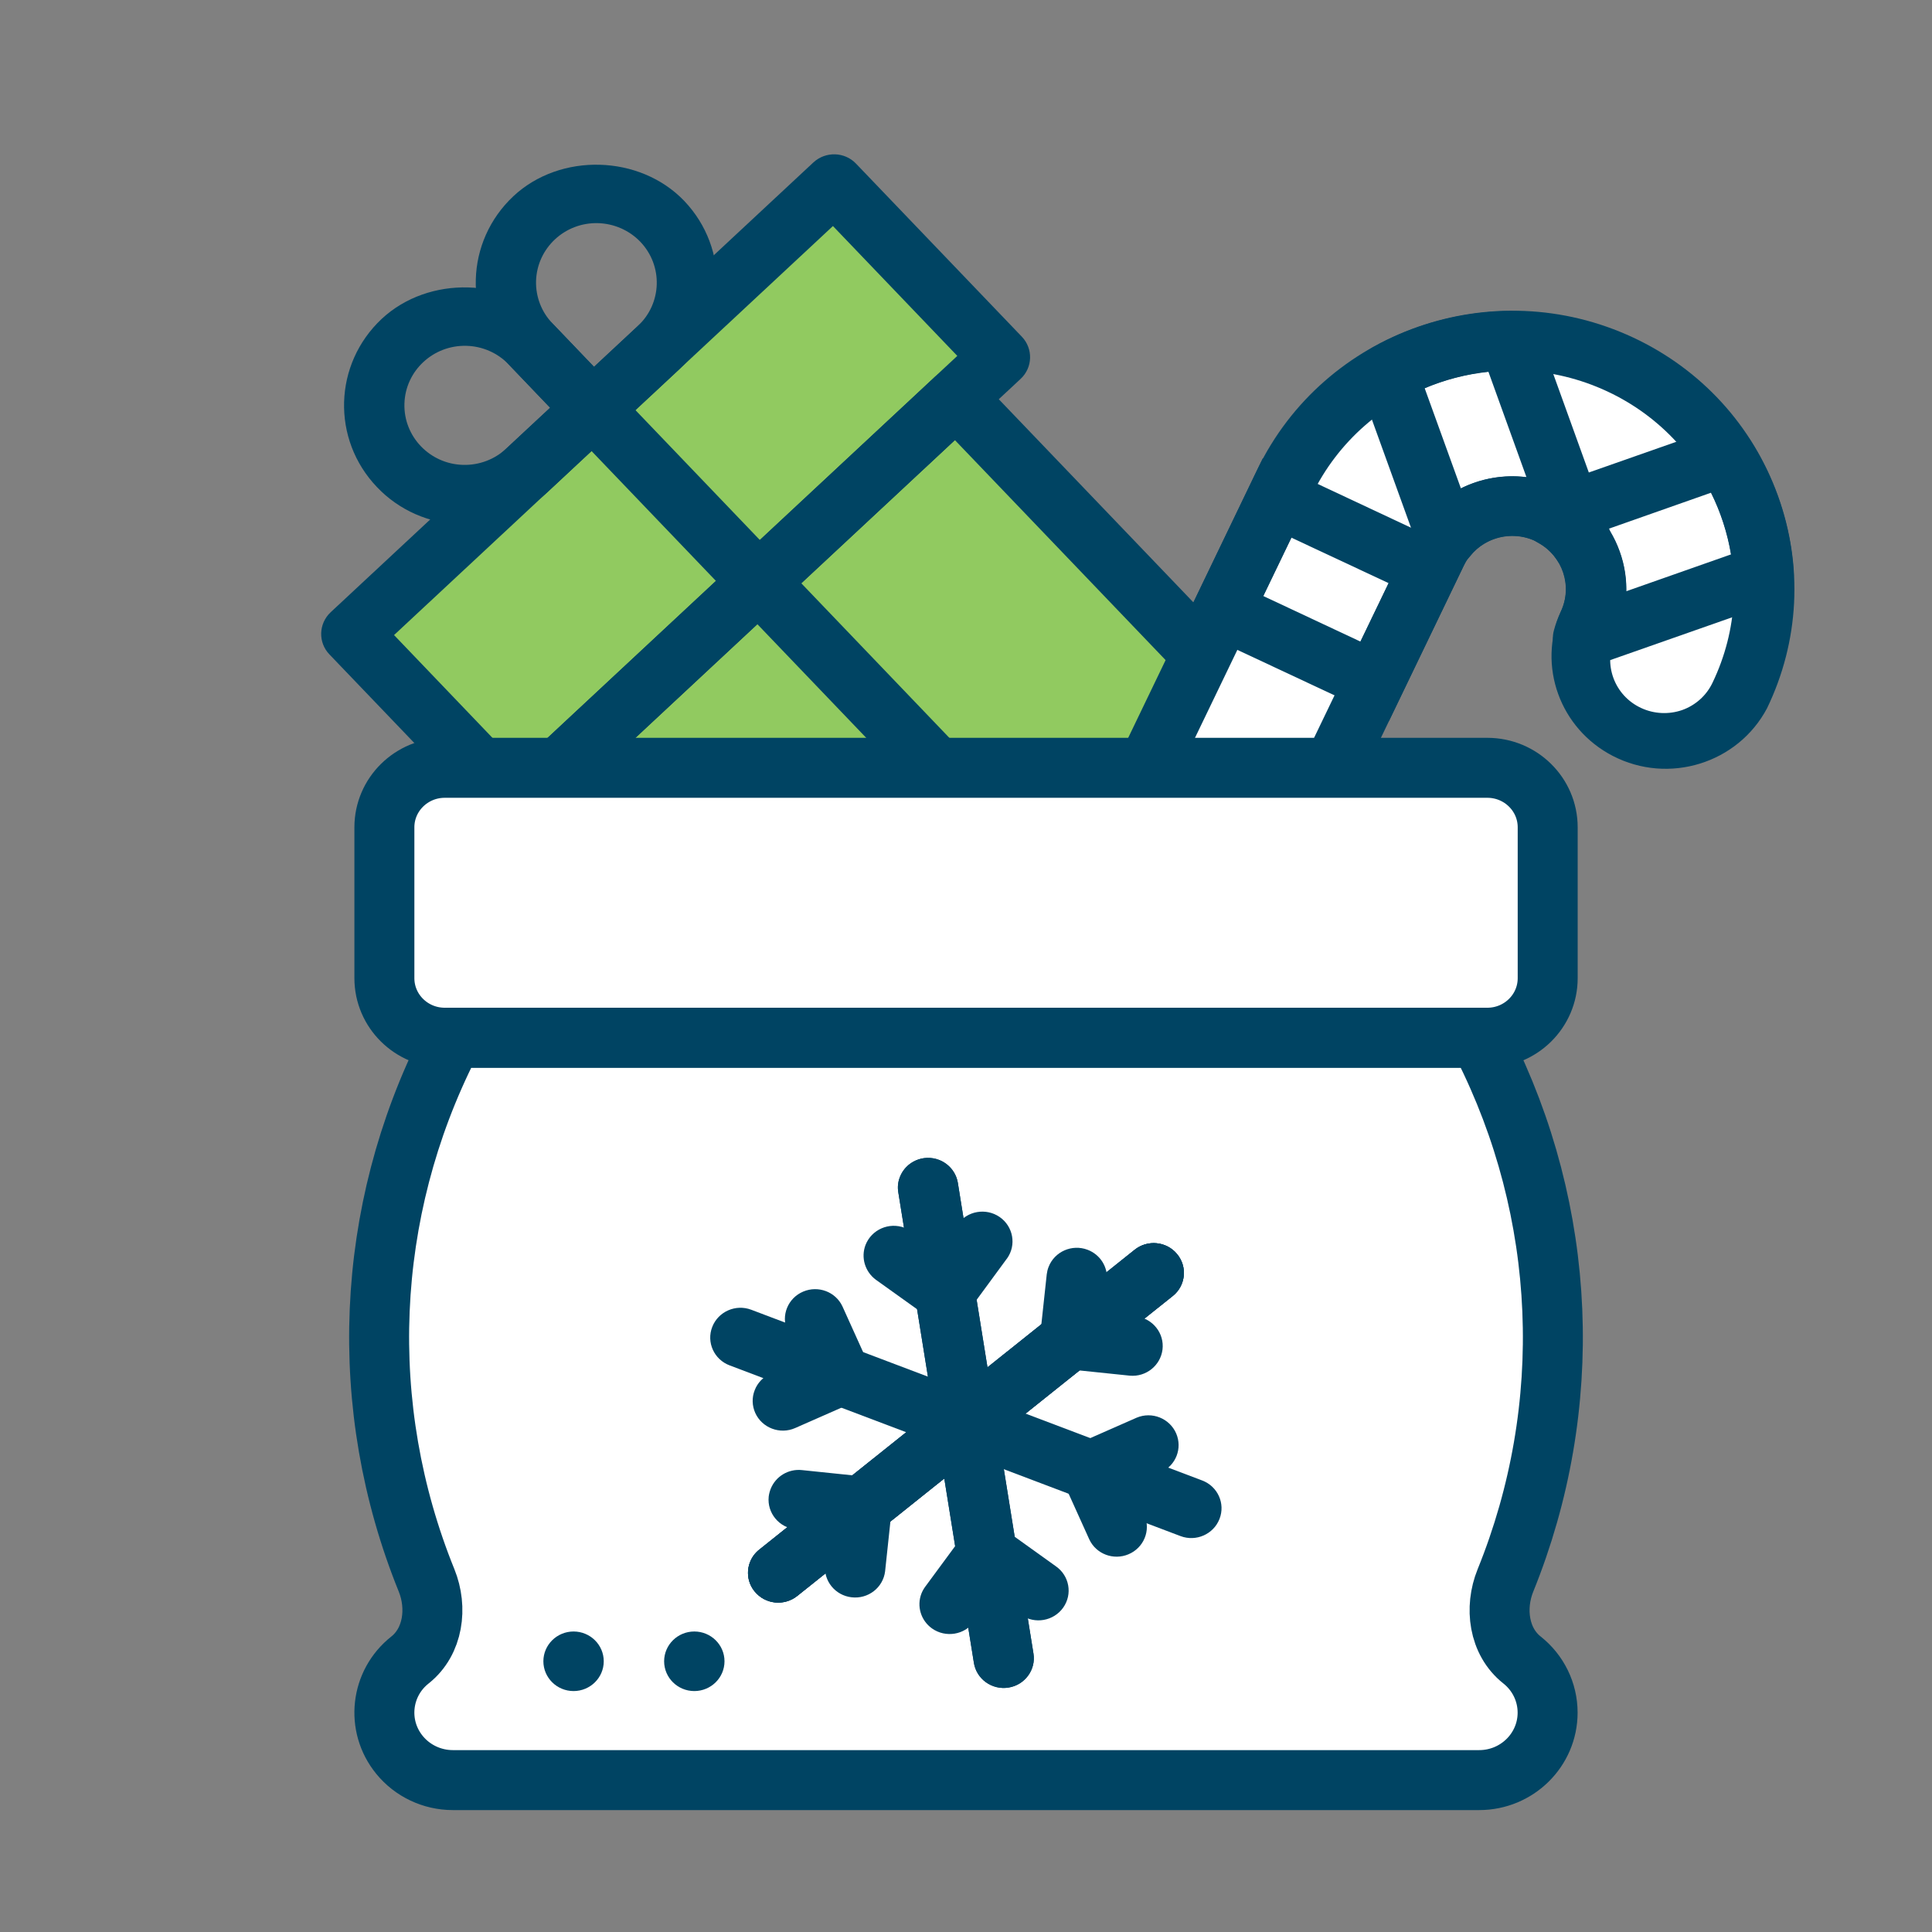 <svg width="24" height="24" viewBox="0 0 24 24" fill="none" xmlns="http://www.w3.org/2000/svg">
<rect x="0" y="0" width="24" height="24" fill="#808080" stroke="none"/>
<g clip-path="url(#clip0_3154_2960)">
<mask id="mask0_3154_2960" style="mask-type:luminance" maskUnits="userSpaceOnUse" x="0" y="0" width="24" height="24">
<path d="M24 0H0V24H24V0Z" fill="white"/>
</mask>
<g mask="url(#mask0_3154_2960)">
<path d="M6.885 9.597L12.422 4.437L10.362 2.286L4.365 7.875L5.991 9.572L6.885 9.597ZM15.099 8.308L11.877 4.945L6.97 9.517L7.051 9.602L14.167 9.801L15.099 8.308Z" fill="#91CA60"/>
<path d="M5.731 6.514C5.333 6.504 4.955 6.338 4.683 6.051C4.115 5.457 4.142 4.522 4.743 3.96C5.326 3.418 6.313 3.444 6.864 4.019L7.637 4.826C7.779 4.975 7.772 5.209 7.621 5.349L6.804 6.111C6.512 6.382 6.131 6.526 5.731 6.514ZM5.794 4.296C5.38 4.285 5.035 4.607 5.024 5.015C5.012 5.423 5.339 5.764 5.753 5.775C5.951 5.78 6.144 5.708 6.288 5.573L6.834 5.065L6.319 4.527C6.182 4.384 5.993 4.301 5.794 4.296Z" fill="#004463"/>
<path d="M7.353 5.45C7.254 5.447 7.159 5.405 7.091 5.334L6.319 4.527C5.751 3.933 5.778 2.998 6.379 2.436C6.96 1.894 7.947 1.92 8.499 2.495C9.066 3.09 9.039 4.025 8.439 4.587L7.621 5.349C7.549 5.417 7.452 5.453 7.353 5.45ZM7.43 2.772C7.016 2.76 6.671 3.082 6.659 3.491C6.654 3.687 6.727 3.877 6.864 4.019L7.379 4.557L7.924 4.049C8.225 3.768 8.238 3.3 7.954 3.003C7.817 2.861 7.629 2.778 7.43 2.772Z" fill="#004463"/>
<path d="M11.813 10.106C11.714 10.104 11.619 10.062 11.551 9.991L7.147 5.393C7.008 5.242 7.019 5.008 7.172 4.87C7.321 4.736 7.551 4.742 7.693 4.885L12.097 9.483C12.239 9.632 12.232 9.866 12.081 10.006C12.009 10.073 11.912 10.109 11.813 10.106Z" fill="#004463"/>
<path d="M6.874 9.967L5.981 9.942C5.881 9.939 5.787 9.897 5.718 9.826L4.092 8.129C3.95 7.981 3.957 7.747 4.107 7.606L10.104 2.018C10.255 1.878 10.492 1.884 10.634 2.033L12.694 4.183C12.836 4.332 12.829 4.566 12.679 4.706L7.142 9.867C7.07 9.934 6.973 9.97 6.874 9.967ZM6.157 9.207L6.74 9.223L11.892 4.421L10.347 2.808L4.895 7.889L6.157 9.207Z" fill="#004463"/>
<path d="M14.156 10.17L7.041 9.971C6.941 9.968 6.846 9.926 6.778 9.854L6.697 9.77C6.557 9.621 6.564 9.388 6.714 9.249L11.62 4.676C11.772 4.542 12.005 4.548 12.15 4.691L15.372 8.054C15.488 8.176 15.507 8.36 15.418 8.503L14.486 9.995C14.416 10.107 14.29 10.174 14.156 10.17ZM7.8 9.252L13.961 9.425L14.628 8.355L11.862 5.467L7.8 9.252Z" fill="#004463"/>
<path d="M20.126 4.527C18.565 3.798 16.7 4.453 15.957 5.992L14.132 9.784L16.533 9.594L17.842 6.875C18.11 6.372 18.741 6.178 19.252 6.442C19.733 6.692 19.94 7.264 19.727 7.758C19.486 8.274 19.716 8.885 20.24 9.122C20.754 9.355 21.362 9.141 21.611 8.641C22.351 7.1 21.686 5.26 20.126 4.527Z" fill="white"/>
<path d="M17.079 8.464L15.194 7.581L15.865 6.187L17.75 7.07L17.079 8.464Z" fill="white"/>
<path d="M18.748 4.233L19.663 6.766C19.559 6.602 19.41 6.471 19.232 6.387C18.794 6.183 18.271 6.303 17.97 6.678L17.234 4.639C17.696 4.38 18.217 4.24 18.748 4.233Z" fill="white"/>
<path d="M19.666 7.926C19.681 7.87 19.7 7.813 19.727 7.758C19.961 7.268 19.769 6.683 19.289 6.421L21.427 5.67C21.709 6.111 21.877 6.617 21.908 7.139L19.666 7.926Z" fill="white"/>
<path d="M17.255 8.955L14.694 7.756L15.687 5.692L18.248 6.893L17.255 8.955ZM15.693 7.404L16.9 7.97L17.25 7.244L16.042 6.679L15.693 7.404Z" fill="#004463"/>
<path d="M19.693 7.135C19.554 7.146 19.42 7.08 19.346 6.963C19.154 6.658 18.747 6.564 18.438 6.753C18.371 6.794 18.312 6.846 18.264 6.908C18.136 7.068 17.9 7.095 17.738 6.969C17.683 6.926 17.64 6.868 17.617 6.802L16.88 4.763C16.819 4.594 16.89 4.407 17.048 4.318C17.565 4.028 18.149 3.872 18.744 3.864C18.904 3.861 19.048 3.96 19.102 4.11L20.016 6.643C20.084 6.837 19.98 7.048 19.784 7.116C19.755 7.126 19.724 7.132 19.693 7.135ZM17.698 4.823L18.148 6.067C18.399 5.941 18.682 5.893 18.962 5.927L18.49 4.619C18.217 4.648 17.95 4.716 17.698 4.823Z" fill="#004463"/>
<path d="M19.696 8.295C19.489 8.311 19.308 8.159 19.292 7.956C19.288 7.913 19.292 7.869 19.304 7.828C19.325 7.749 19.353 7.673 19.388 7.599C19.537 7.285 19.414 6.911 19.107 6.743C18.926 6.646 18.859 6.422 18.957 6.243C19.002 6.162 19.075 6.101 19.163 6.071L21.302 5.32C21.467 5.264 21.65 5.327 21.744 5.472C22.062 5.97 22.248 6.539 22.282 7.116C22.292 7.28 22.191 7.431 22.034 7.487L19.792 8.274C19.761 8.285 19.729 8.292 19.696 8.295ZM19.979 6.57C20.128 6.8 20.205 7.071 20.201 7.345L21.503 6.887C21.458 6.621 21.375 6.363 21.254 6.121L19.979 6.57Z" fill="#004463"/>
<path d="M16.779 9.945L13.515 10.204L15.619 5.833C16.451 4.111 18.54 3.377 20.288 4.193C21.132 4.588 21.771 5.286 22.086 6.157C22.4 7.027 22.352 7.966 21.951 8.798C21.588 9.483 20.73 9.749 20.036 9.391C19.378 9.052 19.096 8.271 19.389 7.599C19.465 7.44 19.474 7.262 19.414 7.095C19.355 6.929 19.232 6.796 19.071 6.72C18.737 6.567 18.34 6.707 18.18 7.034L16.779 9.945ZM14.749 9.364L16.287 9.242L17.504 6.716C17.84 6.019 18.685 5.722 19.393 6.052C19.735 6.213 19.994 6.495 20.12 6.847C20.247 7.196 20.228 7.581 20.066 7.916C19.909 8.246 20.052 8.64 20.387 8.795C20.546 8.869 20.729 8.878 20.895 8.821C21.062 8.762 21.198 8.64 21.273 8.482C21.588 7.827 21.626 7.09 21.379 6.406C21.136 5.726 20.627 5.17 19.966 4.862C18.592 4.221 16.95 4.797 16.296 6.152L14.749 9.364Z" fill="#004463"/>
<path d="M18.701 19.633C19.575 17.478 19.473 15.057 18.421 12.981L18.375 12.891H5.625L5.579 12.98C4.527 15.056 4.425 17.477 5.299 19.632C5.437 19.973 5.383 20.391 5.093 20.621C4.727 20.91 4.668 21.438 4.962 21.799C5.123 21.997 5.367 22.113 5.625 22.113H18.375C18.844 22.113 19.225 21.738 19.225 21.275C19.225 21.02 19.108 20.78 18.907 20.621C18.616 20.391 18.563 19.973 18.701 19.633Z" fill="white"/>
<path d="M18.701 19.633C19.575 17.478 19.473 15.057 18.421 12.981L18.375 12.891H5.625L5.579 12.98C4.527 15.056 4.425 17.477 5.299 19.632C5.437 19.973 5.383 20.391 5.093 20.621C4.727 20.91 4.668 21.438 4.962 21.799C5.123 21.997 5.367 22.113 5.625 22.113H18.375C18.844 22.113 19.225 21.738 19.225 21.275C19.225 21.02 19.108 20.78 18.907 20.621C18.616 20.391 18.563 19.973 18.701 19.633Z" stroke="#004463" stroke-width="0.745" stroke-linecap="round" stroke-linejoin="round"/>
<path d="M18.475 12.891H5.525C5.111 12.891 4.775 12.56 4.775 12.151V10.277C4.775 9.869 5.111 9.538 5.525 9.538H18.476C18.89 9.538 19.226 9.869 19.226 10.277V12.151C19.226 12.56 18.89 12.891 18.476 12.891H18.475Z" fill="white"/>
<path d="M18.475 12.891H5.525C5.111 12.891 4.775 12.56 4.775 12.151V10.277C4.775 9.869 5.111 9.538 5.525 9.538H18.476C18.89 9.538 19.226 9.869 19.226 10.277V12.151C19.226 12.56 18.89 12.891 18.476 12.891H18.475Z" stroke="#004463" stroke-width="0.745" stroke-linecap="round" stroke-linejoin="round"/>
<path d="M7.125 20.267C7.332 20.267 7.5 20.433 7.5 20.637C7.5 20.841 7.332 21.007 7.125 21.007C6.918 21.007 6.75 20.841 6.75 20.637C6.75 20.433 6.918 20.267 7.125 20.267Z" fill="#004463"/>
<path d="M8.625 20.267C8.832 20.267 9 20.433 9 20.637C9 20.841 8.832 21.007 8.625 21.007C8.418 21.007 8.25 20.841 8.25 20.637C8.25 20.433 8.418 20.267 8.625 20.267Z" fill="#004463"/>
<path d="M8.848 16.483C8.922 16.293 9.139 16.197 9.332 16.27L14.934 18.391C15.127 18.464 15.224 18.678 15.149 18.869C15.075 19.059 14.858 19.155 14.665 19.082L9.063 16.961C8.87 16.888 8.773 16.674 8.848 16.483Z" fill="#004463"/>
<path d="M9.317 19.406C9.34 19.345 9.38 19.292 9.431 19.251L14.094 15.526C14.254 15.397 14.49 15.42 14.621 15.578C14.753 15.735 14.73 15.969 14.57 16.098C14.568 16.099 14.567 16.1 14.566 16.101L9.903 19.826C9.742 19.954 9.506 19.93 9.376 19.771C9.291 19.669 9.269 19.529 9.317 19.406Z" fill="#004463"/>
<path d="M11.179 14.621C11.253 14.43 11.47 14.335 11.663 14.408C11.788 14.455 11.878 14.565 11.899 14.695L12.838 20.541C12.871 20.742 12.731 20.932 12.527 20.964C12.322 20.996 12.13 20.858 12.098 20.656L11.159 14.811C11.148 14.747 11.155 14.681 11.179 14.621Z" fill="#004463"/>
<path d="M9.317 19.406C9.34 19.345 9.38 19.291 9.431 19.251L14.094 15.526C14.254 15.397 14.49 15.419 14.621 15.577C14.753 15.735 14.73 15.968 14.57 16.098C14.568 16.099 14.567 16.1 14.566 16.101L9.903 19.826C9.742 19.954 9.506 19.93 9.376 19.771C9.291 19.668 9.269 19.529 9.317 19.406ZM13.204 18.132C13.24 18.041 13.311 17.967 13.402 17.927L14.12 17.611C14.31 17.531 14.53 17.619 14.611 17.807C14.69 17.991 14.608 18.203 14.425 18.287L14.049 18.452L14.217 18.823C14.298 19.011 14.209 19.228 14.018 19.308C13.832 19.386 13.617 19.305 13.532 19.124L13.212 18.416C13.171 18.326 13.168 18.224 13.204 18.132ZM9.375 17.27C9.41 17.178 9.481 17.104 9.572 17.064L9.948 16.9L9.78 16.529C9.699 16.341 9.788 16.124 9.979 16.044C10.165 15.966 10.38 16.047 10.465 16.228L10.785 16.936C10.869 17.123 10.784 17.341 10.595 17.424L9.877 17.74C9.688 17.823 9.466 17.738 9.382 17.552C9.342 17.462 9.339 17.361 9.375 17.27Z" fill="#004463"/>
<path d="M9.317 19.406C9.34 19.345 9.38 19.292 9.431 19.251L14.094 15.526C14.254 15.397 14.49 15.42 14.621 15.578C14.753 15.735 14.73 15.969 14.57 16.098C14.568 16.099 14.567 16.1 14.566 16.101L9.903 19.826C9.742 19.954 9.506 19.93 9.376 19.771C9.291 19.669 9.269 19.529 9.317 19.406Z" fill="#004463"/>
<path d="M13.026 15.738C13.1 15.547 13.317 15.452 13.51 15.525C13.669 15.585 13.767 15.743 13.749 15.909L13.706 16.311L14.114 16.353C14.32 16.378 14.466 16.563 14.441 16.765C14.416 16.963 14.237 17.107 14.035 17.089L13.254 17.008C13.048 16.986 12.899 16.804 12.92 16.601L13.003 15.83C13.007 15.799 13.014 15.768 13.026 15.738ZM9.573 18.497C9.634 18.341 9.793 18.244 9.962 18.262L10.744 18.343C10.95 18.364 11.099 18.546 11.077 18.75L10.995 19.52C10.97 19.723 10.783 19.867 10.577 19.842C10.376 19.818 10.231 19.641 10.249 19.442L10.292 19.04L9.884 18.998C9.678 18.977 9.528 18.795 9.549 18.592C9.553 18.56 9.561 18.528 9.573 18.497ZM11.179 14.621C11.253 14.43 11.47 14.335 11.663 14.408C11.788 14.456 11.878 14.565 11.899 14.696L12.838 20.541C12.871 20.742 12.731 20.932 12.527 20.964C12.322 20.996 12.13 20.858 12.098 20.656L11.159 14.811C11.148 14.747 11.155 14.681 11.179 14.621Z" fill="#004463"/>
<path d="M11.447 19.794C11.459 19.764 11.475 19.736 11.494 19.71L11.956 19.083C12.077 18.917 12.312 18.881 12.479 19L13.115 19.456C13.285 19.573 13.326 19.804 13.207 19.971C13.088 20.138 12.855 20.179 12.685 20.062C12.681 20.059 12.678 20.057 12.675 20.055L12.342 19.816L12.102 20.144C11.982 20.31 11.747 20.348 11.579 20.23C11.439 20.131 11.385 19.952 11.447 19.794Z" fill="#004463"/>
<path d="M10.752 15.465C10.827 15.274 11.043 15.179 11.237 15.252C11.267 15.264 11.296 15.279 11.323 15.298L11.655 15.537L11.896 15.209C12.014 15.042 12.248 15.001 12.418 15.118C12.587 15.235 12.629 15.466 12.51 15.633C12.508 15.637 12.505 15.64 12.502 15.643L12.041 16.271C11.919 16.436 11.685 16.473 11.517 16.353L10.881 15.898C10.745 15.798 10.692 15.621 10.752 15.465Z" fill="#004463"/>
</g>
</g>
<defs>
<clipPath id="clip0_3154_2960">
<rect width="24" height="24" fill="white"/>
</clipPath>
</defs>
</svg>
